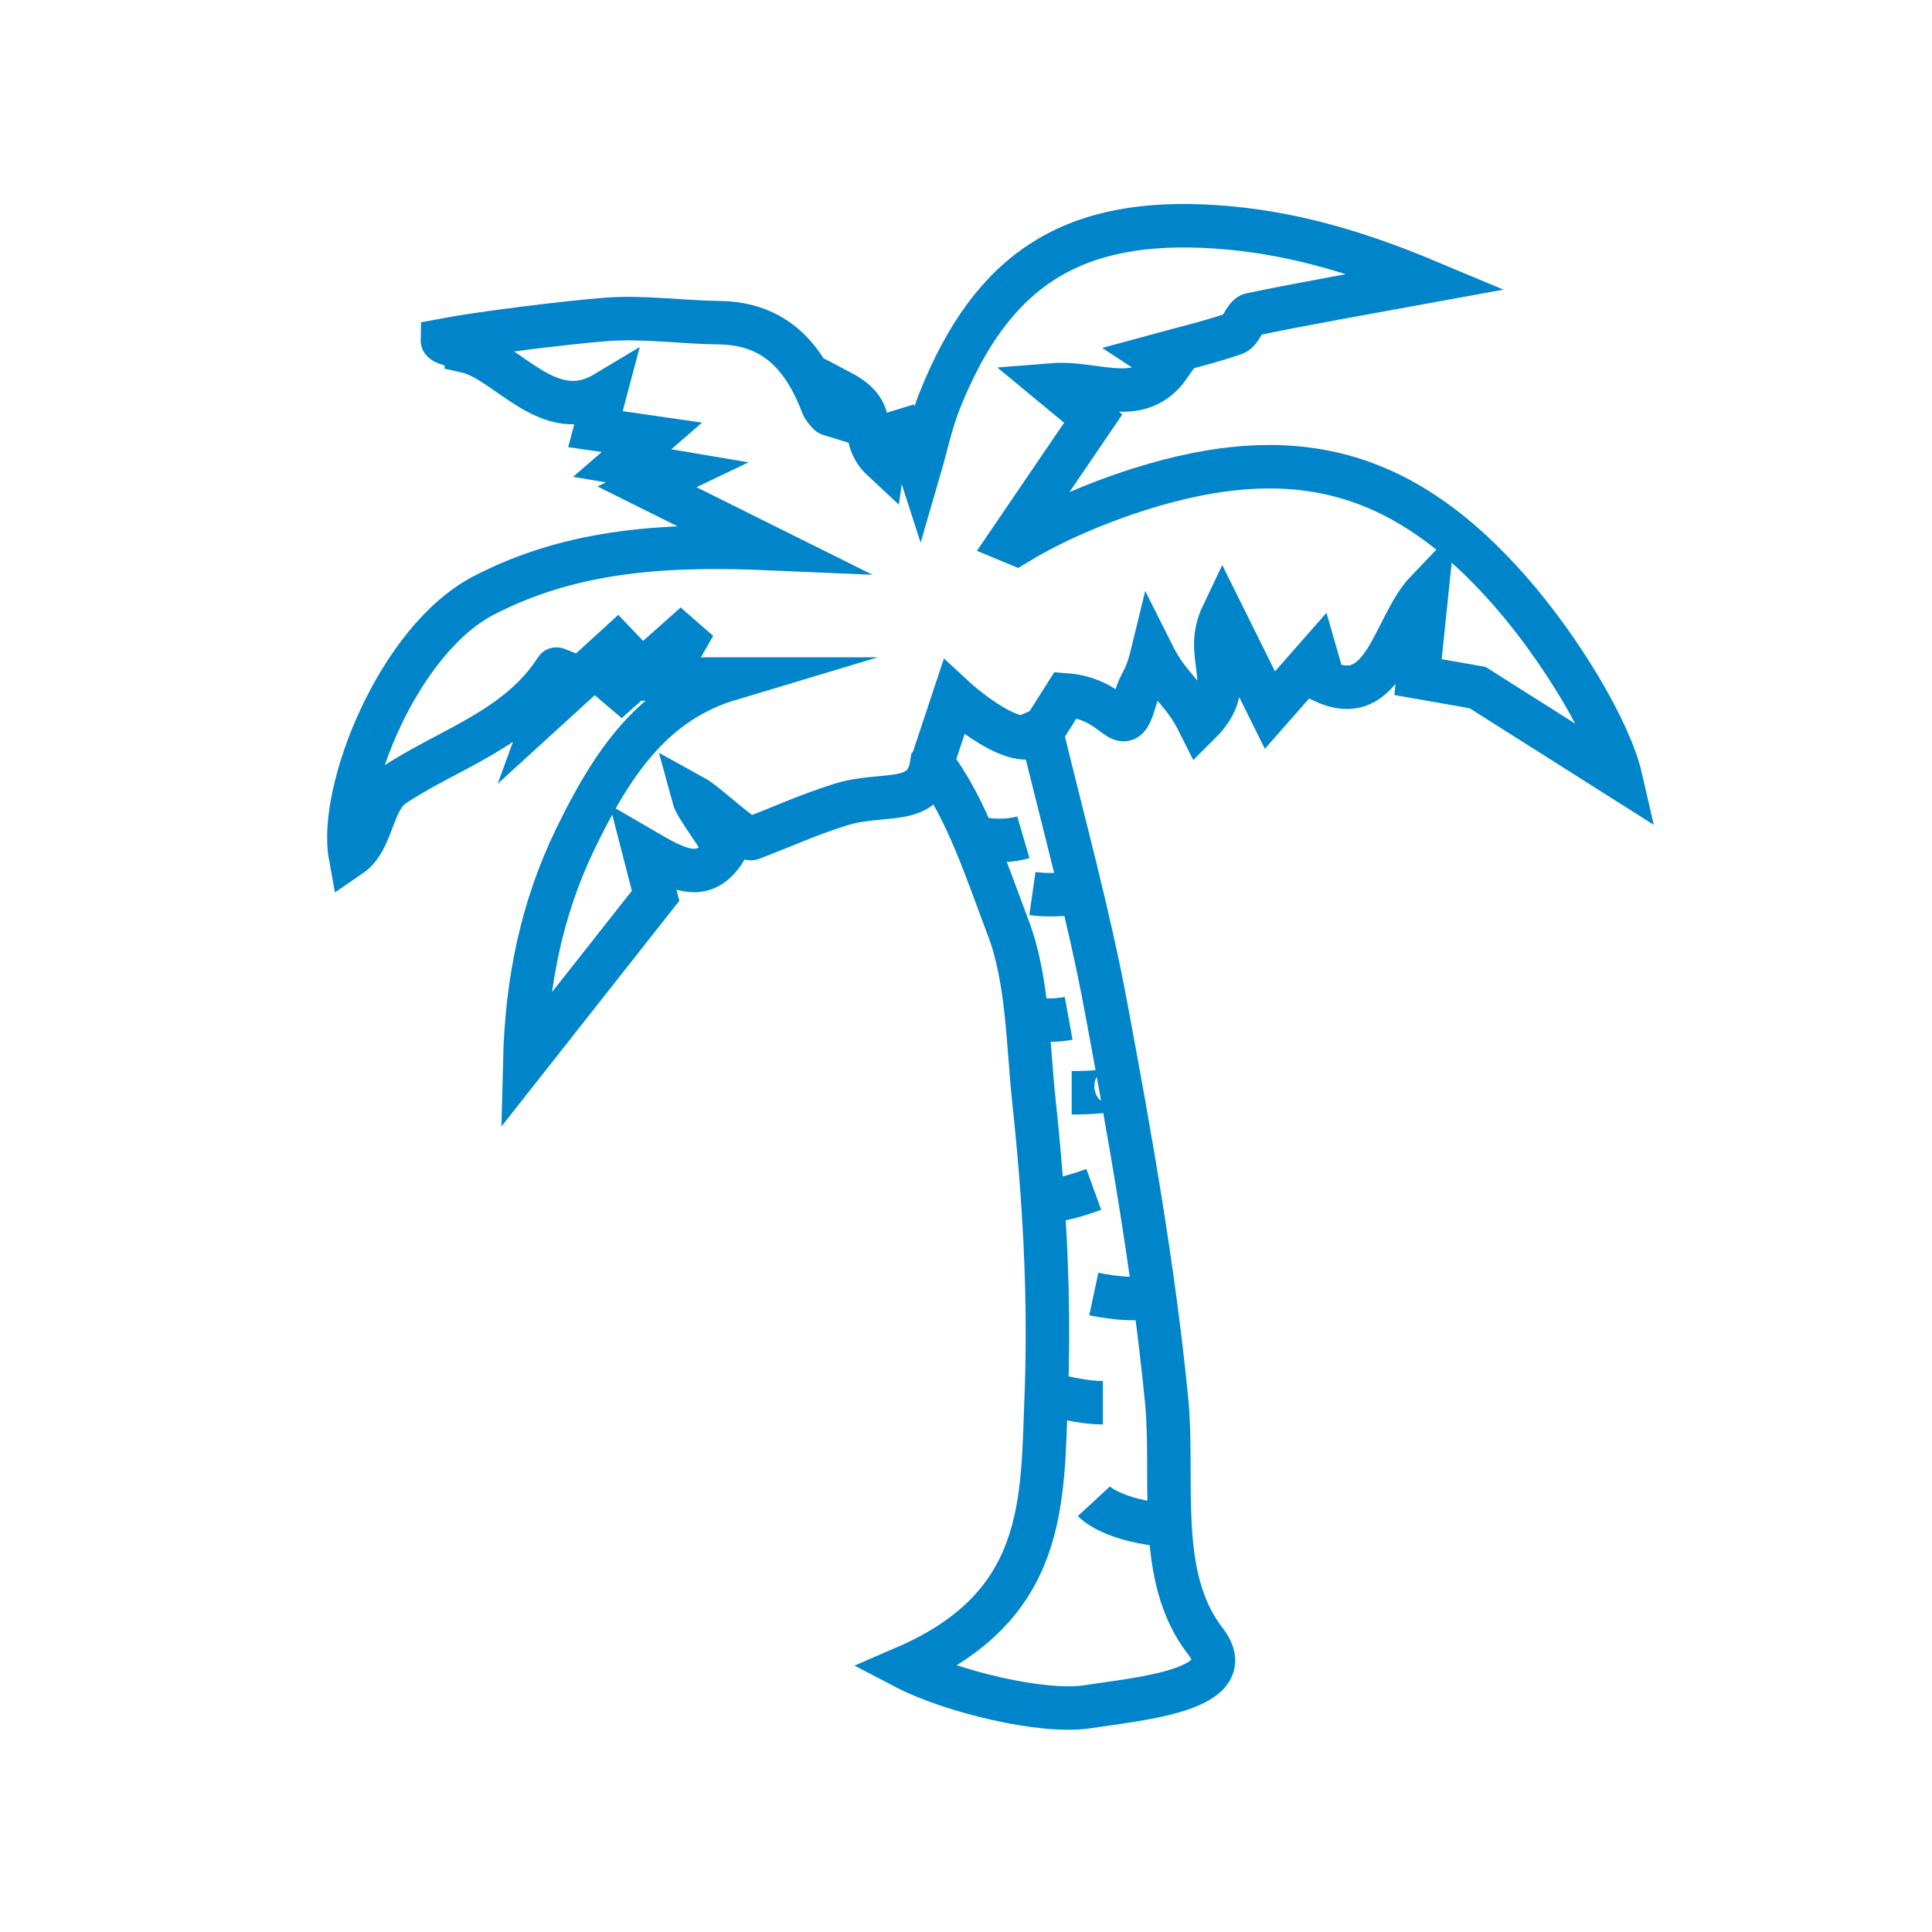 <?xml version="1.0" encoding="utf-8"?>
<!-- Generator: Adobe Illustrator 16.0.5, SVG Export Plug-In . SVG Version: 6.00 Build 0)  -->
<!DOCTYPE svg PUBLIC "-//W3C//DTD SVG 1.1 Tiny//EN" "http://www.w3.org/Graphics/SVG/1.1/DTD/svg11-tiny.dtd">
<svg version="1.1" baseProfile="tiny" id="Ebene_1" xmlns="http://www.w3.org/2000/svg" xmlns:xlink="http://www.w3.org/1999/xlink"
	 x="0px" y="0px" width="80px" height="80px" viewBox="0 0 80 80" xml:space="preserve">
<g id="Ebene_3" display="none">
	<path display="inline" fill="#9F9F9F" d="M96.921,211.498L53.38,167.957l0.542-0.575l4.459-0.817l6.93-3.851l4.428-3.08
		l2.312-3.657l10.202,1.155l11.936-0.577l5.774-1.348l27.144-25.986l2.728-27.871c6.954,1.629,13.056,4.858,17.655,9.154
		l0.016-0.004l0.252,0.253c0.41,0.392,0.811,0.79,1.195,1.198l62.555,62.717L211.5,211.5L96.921,211.498z"/>
</g>
<path fill-rule="evenodd" fill="none" stroke="#0085CA" stroke-width="1.8" stroke-miterlimit="10" d="M62.517,24.464
	c-4.226-4.813-8.584-6.156-14.691-4.401c-1.598,0.459-3.834,1.285-5.742,2.449c-0.089-0.037-0.177-0.074-0.266-0.111
	c1.148-1.688,2.297-3.375,3.449-5.068c-0.442-0.366-0.976-0.807-1.688-1.396c1.83-0.146,3.603,0.966,4.838-0.789
	c-0.297-0.193-0.556-0.361-0.614-0.399c1.185-0.324,2.269-0.575,3.314-0.938c0.288-0.1,0.42-0.731,0.691-0.787
	c2.281-0.474,4.578-0.871,7.308-1.371c-3.093-1.297-5.854-2.061-8.756-2.259c-5.898-0.402-9.265,1.71-11.452,7.204
	c-0.363,0.914-0.564,1.892-0.83,2.804c-0.281-0.872-0.549-0.705-0.818-1.538c-0.141,0.043-0.282,0.087-0.422,0.13
	c-0.088,0.656-0.176,0.312-0.277,1.061c-1.114-1.036-0.021-1.925-1.734-2.825c-0.124,0.774-0.219,0.365-0.315,0.963
	c-0.109-0.034-0.171-0.035-0.197-0.066c-0.093-0.111-0.204-0.22-0.254-0.351c-0.757-1.98-1.951-3.384-4.281-3.414
	c-1.568-0.02-3.147-0.255-4.701-0.135c-1.599,0.124-5.174,0.563-6.759,0.865c-0.003,0.151,0.995,0.302,0.992,0.453
	c1.703,0.382,3.415,3.13,5.739,1.736c-0.143,0.538-0.269,1.014-0.395,1.489c0.793,0.115,1.586,0.229,2.339,0.338
	c-0.254,0.22-0.605,0.524-1.231,1.066c0.879,0.148,1.448,0.243,2.278,0.383c-0.396,0.189-0.658,0.314-1.254,0.6
	c1.969,0.98,3.559,1.77,5.148,2.561c-4.15-0.179-8.151-0.017-11.919,1.945c-3.543,1.844-5.994,8.097-5.511,10.765
	c0.944-0.646,0.865-2.292,1.802-2.914c2.297-1.524,5.122-2.31,6.726-4.807c0.009-0.014,0.149,0.057,0.229,0.088
	c-0.165,0.452-0.328,0.898-0.557,1.527c1.077-0.983,1.964-1.793,2.852-2.604c0.085,0.089,0.171,0.178,0.256,0.267
	c-0.116,0.444-0.233,0.887-0.35,1.331c0.089,0.076,0.178,0.151,0.267,0.227c0.819-0.729,1.639-1.458,2.458-2.188
	c0.065,0.057,0.13,0.113,0.194,0.169c-0.271,0.472-0.542,0.944-0.914,1.592c1.05,0,1.901,0,2.751,0
	c-3.205,0.961-4.891,3.518-6.392,6.613c-1.397,2.879-2.02,5.939-2.1,9.238c1.872-2.374,3.62-4.591,5.419-6.874
	c-0.094-0.365-0.249-0.965-0.49-1.899c1.394,0.811,2.479,1.422,3.366-0.004c-0.1-0.375-1.196-1.738-1.324-2.216
	c0.604,0.332,2.135,1.854,2.423,1.744c1.706-0.654,2.109-0.887,3.626-1.383c1.814-0.593,3.549,0.116,3.831-1.692l0.035-0.032
	c1.438,1.876,2.292,4.609,3.132,6.802c0.822,2.148,0.818,4.873,1.063,7.144c0.278,2.589,0.476,5.187,0.54,7.79
	c0.037,1.498,0.031,2.997-0.027,4.495c-0.172,4.332,0.052,8.66-5.849,11.205c1.885,0.988,5.713,1.915,7.554,1.626
	C47.1,70.346,51.5,70,49.906,67.95c-2.077-2.671-1.277-6.689-1.6-9.972c-0.537-5.462-1.503-10.893-2.512-16.295
	c-0.72-3.854-1.77-7.646-2.69-11.461l0.146-0.065l0.876-1.383c2.239,0.163,2.338,2.108,2.884,0.173
	c0.229-0.814,0.405-0.644,0.705-1.878c0.719,1.437,1.239,1.476,1.945,2.889c1.688-1.673,0.089-2.667,0.966-4.505
	c0.669,1.349,1.22,2.461,1.959,3.952c0.737-0.839,1.345-1.53,1.932-2.199c0.082,0.285,0.211,0.735,0.289,1.006
	c2.563,1.192,2.874-2.278,4.279-3.747c-0.148,1.437-0.25,2.419-0.368,3.572c0.991,0.174,1.861,0.327,2.466,0.433
	c2.012,1.272,3.92,2.48,5.93,3.753C66.661,30.254,64.639,26.882,62.517,24.464z"/>
<path fill-rule="evenodd" fill="none" stroke="#0085CA" stroke-width="1.8" stroke-miterlimit="10" d="M38.581,31.641l0.919-2.766
	c0,0,2.874,2.665,3.75,1.282"/>
<path fill-rule="evenodd" fill="none" stroke="#0085CA" stroke-width="1.8" stroke-miterlimit="10" d="M40.311,34.669
	c0,0,1.064,0.294,2.064,0"/>
<path fill-rule="evenodd" fill="none" stroke="#0085CA" stroke-width="1.8" stroke-miterlimit="10" d="M44.25,37
	c0.501-0.046-0.598,0.128-1.5,0"/>
<path fill-rule="evenodd" fill="none" stroke="#0085CA" stroke-width="1.8" stroke-miterlimit="10" d="M42.75,42.167
	c0,0,0.583,0.167,1.5,0"/>
<path fill-rule="evenodd" fill="none" stroke="#0085CA" stroke-width="1.8" stroke-miterlimit="10" d="M45.834,44.75
	c0.76,0.228,0.407,0.5-1.458,0.5"/>
<path fill-rule="evenodd" fill="none" stroke="#0085CA" stroke-width="1.8" stroke-miterlimit="10" d="M43.25,49.667
	c0,0,0.301,0.213,2.042-0.417"/>
<path fill-rule="evenodd" fill="none" stroke="#0085CA" stroke-width="1.8" stroke-miterlimit="10" d="M45.292,53.584
	c0,0,1.95,0.417,2.496,0"/>
<path fill-rule="evenodd" fill="none" stroke="#0085CA" stroke-width="1.8" stroke-miterlimit="10" d="M43.563,57.75
	c0,0,1.188,0.334,2.104,0.334"/>
<path fill-rule="evenodd" fill="none" stroke="#0085CA" stroke-width="1.8" stroke-miterlimit="10" d="M45.292,62.167
	c0,0,0.769,0.831,3.155,0.999"/>
</svg>
